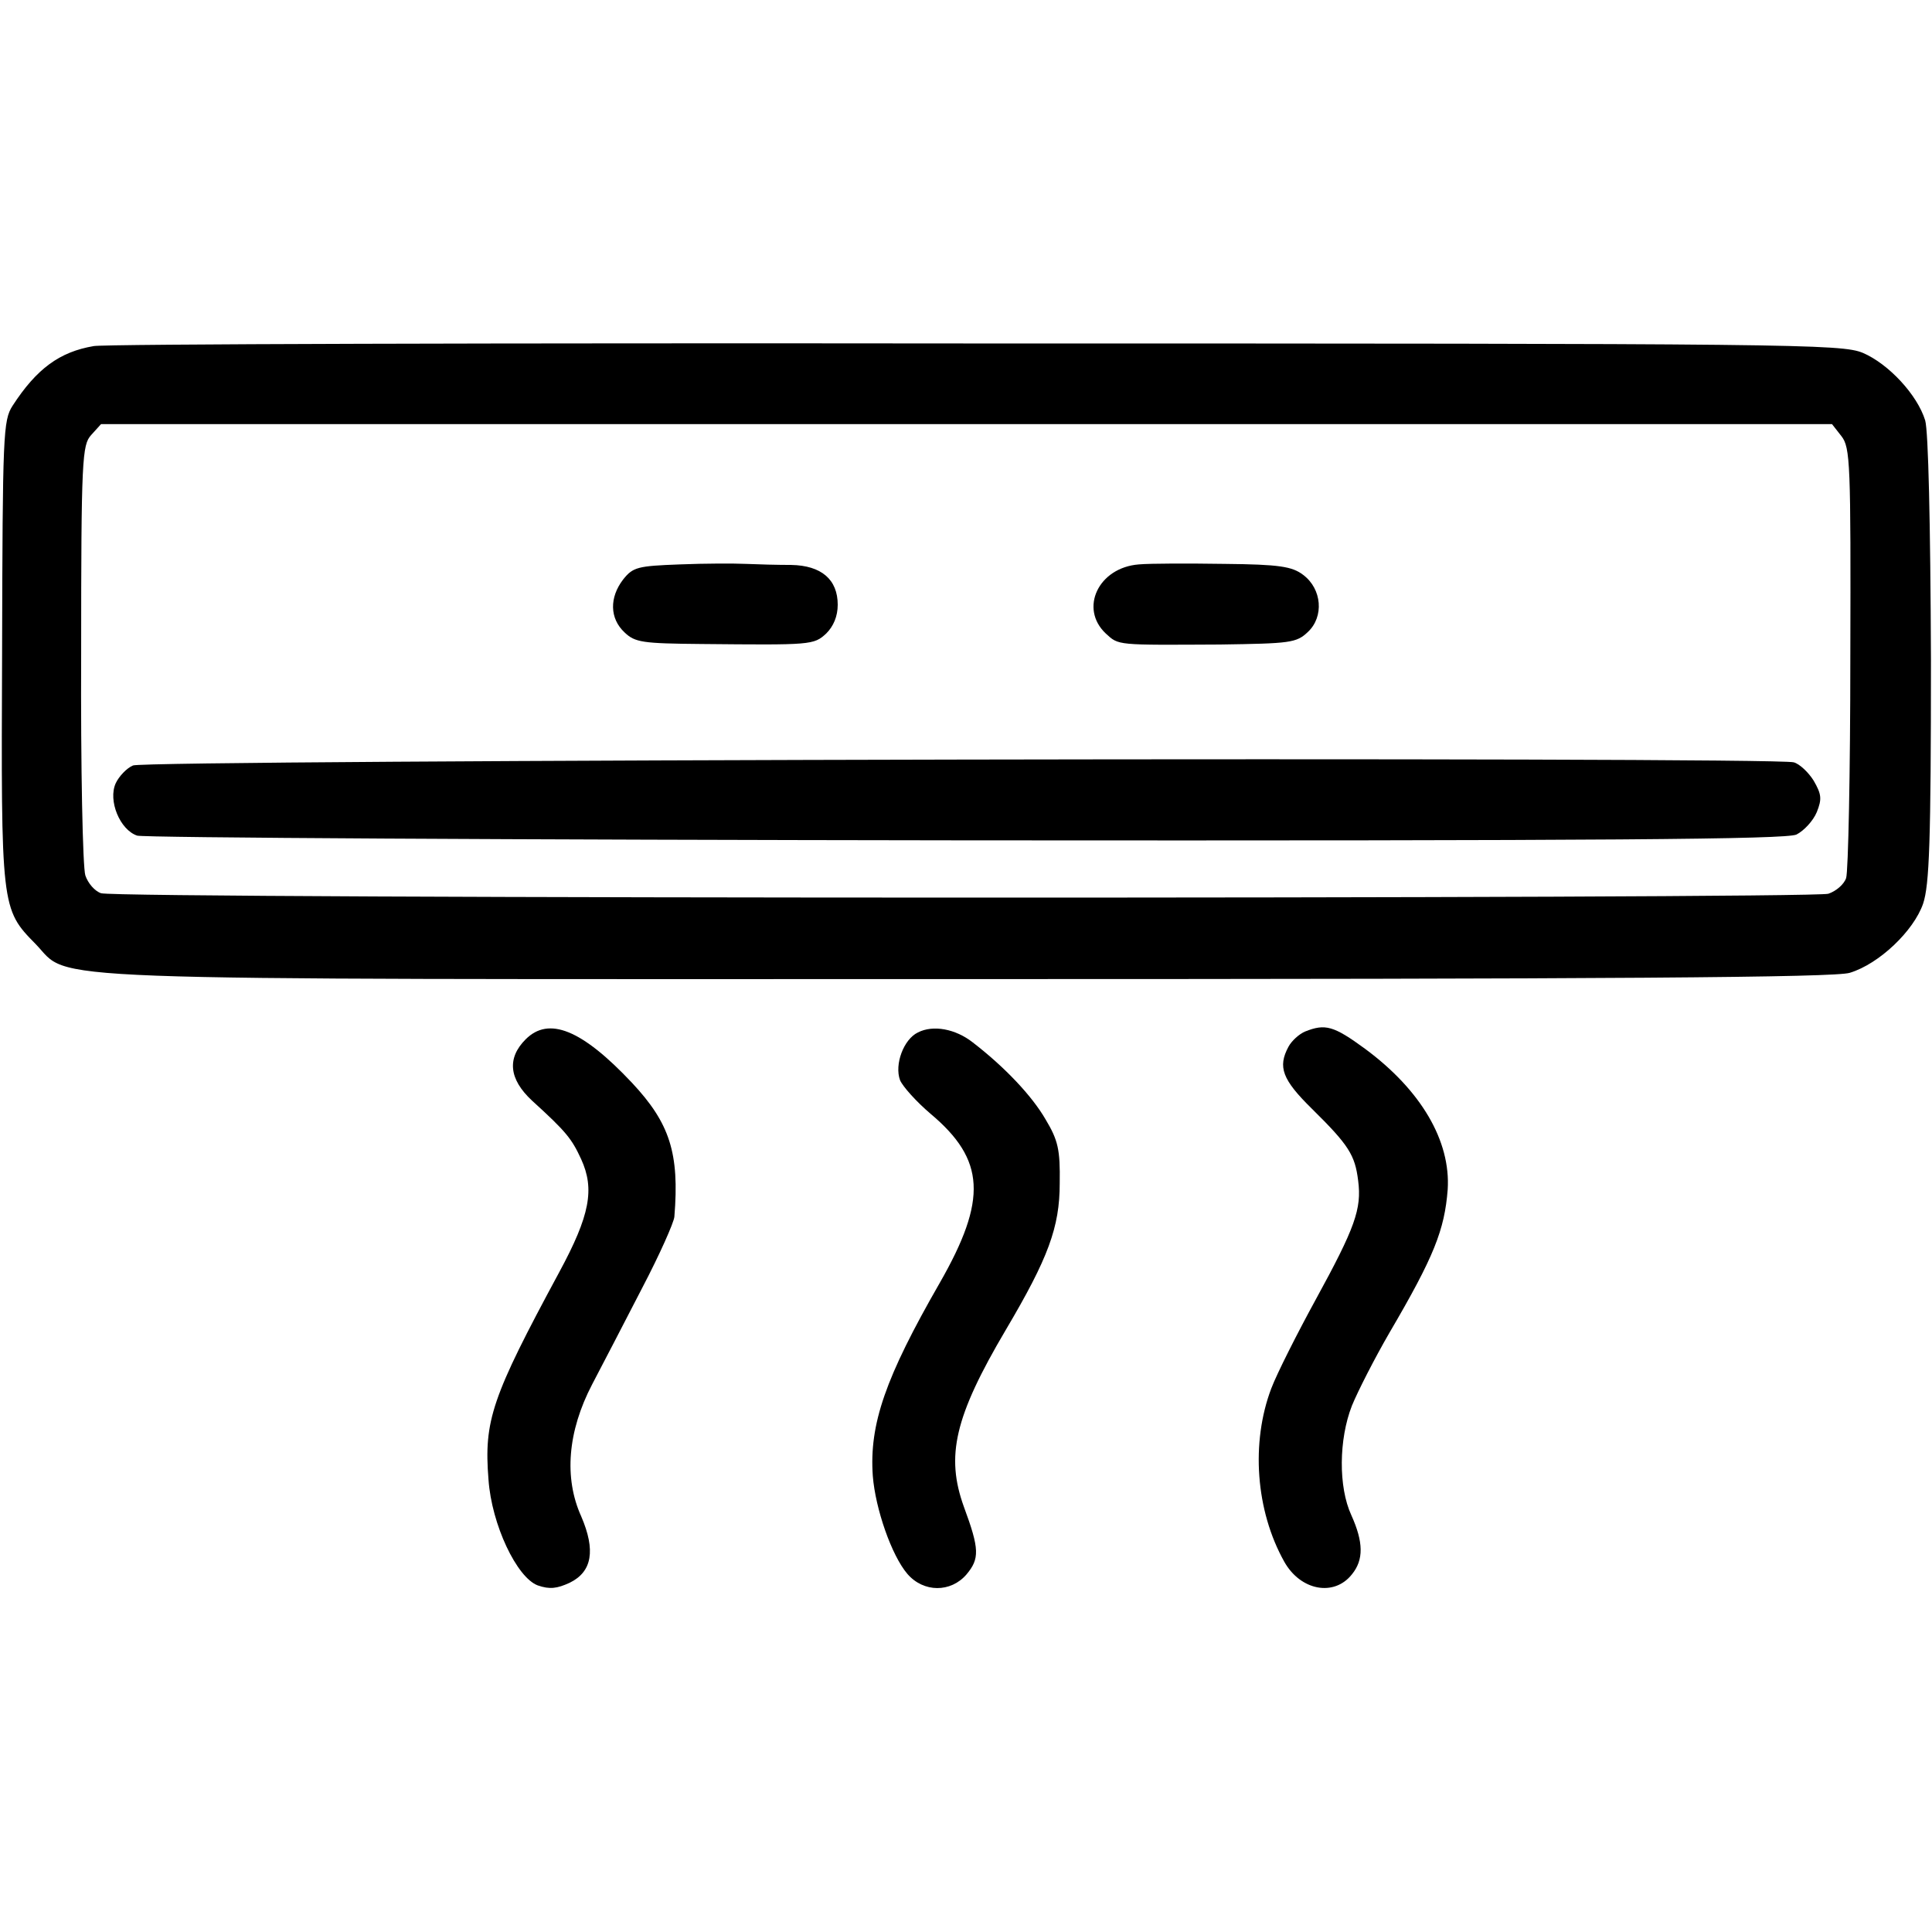 <?xml version="1.0" standalone="no"?>
<!DOCTYPE svg PUBLIC "-//W3C//DTD SVG 20010904//EN"
 "http://www.w3.org/TR/2001/REC-SVG-20010904/DTD/svg10.dtd">
<svg version="1.0" xmlns="http://www.w3.org/2000/svg"
 width="369pt" height="369pt" viewBox="0 0 369 369"
 preserveAspectRatio="xMidYMid meet">
<g transform="translate(0,369) scale(0.1,-0.1)"
fill="#000000" stroke="none">
<path d="M179 3029 c-65 -11 -109 -43 -155 -114 -18 -28 -19 -53 -20 -470 -2
-489 -2 -491 64 -558 70 -72 -48 -67 1782 -67 1233 0 1655 3 1683 12 56 17
122 80 140 132 12 36 15 118 15 466 -1 263 -5 436 -11 457 -15 49 -70 108
-119 129 -41 17 -127 18 -1694 18 -907 1 -1666 -1 -1685 -5z m3338 -172 c17
-22 18 -51 17 -423 0 -219 -4 -409 -8 -421 -4 -12 -19 -25 -34 -30 -32 -10
-3267 -10 -3299 1 -12 4 -25 19 -30 34 -5 15 -9 206 -8 424 0 373 2 398 19
417 l19 21 1653 0 1653 0 18 -23z"/>
<path d="M1298 2612 c-80 -3 -89 -5 -108 -29 -26 -34 -26 -74 3 -101 20 -19
34 -21 147 -22 210 -2 214 -2 238 20 14 14 22 33 22 55 0 48 -31 75 -89 76
-25 0 -64 1 -86 2 -22 1 -79 1 -127 -1z"/>
<path d="M2175 2612 c-77 -6 -114 -84 -63 -132 25 -23 20 -22 218 -21 134 2
146 3 168 24 31 29 27 82 -9 109 -21 16 -45 20 -150 21 -68 1 -142 1 -164 -1z"/>
<path d="M254 2228 c-12 -5 -27 -21 -33 -34 -15 -33 8 -89 41 -100 12 -4 725
-8 1583 -9 1235 -1 1565 2 1586 11 14 7 32 26 39 43 10 25 9 34 -6 60 -10 16
-27 32 -38 35 -40 11 -3150 5 -3172 -6z"/>
<path d="M1004 1705 c-36 -36 -32 -76 12 -117 66 -60 76 -73 94 -112 26 -57
17 -107 -42 -216 -129 -239 -144 -283 -135 -396 6 -86 54 -187 94 -202 23 -8
37 -6 61 5 43 21 50 62 22 127 -33 73 -26 162 21 252 20 38 63 121 96 185 33
63 60 124 61 135 10 122 -9 179 -81 256 -96 102 -159 127 -203 83z"/>
<path d="M1753 1718 c-27 -13 -45 -61 -34 -91 5 -12 31 -41 58 -64 105 -88
109 -164 18 -323 -104 -181 -135 -270 -128 -369 5 -63 36 -152 66 -187 31 -36
83 -36 113 -1 25 30 25 48 -5 129 -35 97 -18 172 80 338 81 137 103 196 103
280 1 64 -3 82 -27 122 -26 45 -78 100 -139 147 -33 26 -76 34 -105 19z"/>
<path d="M2493 1720 c-12 -5 -26 -18 -32 -29 -21 -39 -12 -63 45 -119 70 -69
82 -88 88 -137 7 -54 -6 -90 -81 -227 -35 -64 -74 -141 -85 -170 -39 -103 -30
-233 25 -331 31 -55 95 -67 129 -24 23 28 22 62 -1 113 -25 54 -24 145 1 209
11 27 43 90 72 140 85 145 105 196 111 273 6 93 -51 190 -158 269 -60 44 -76
48 -114 33z"/>
</g>
</svg>
